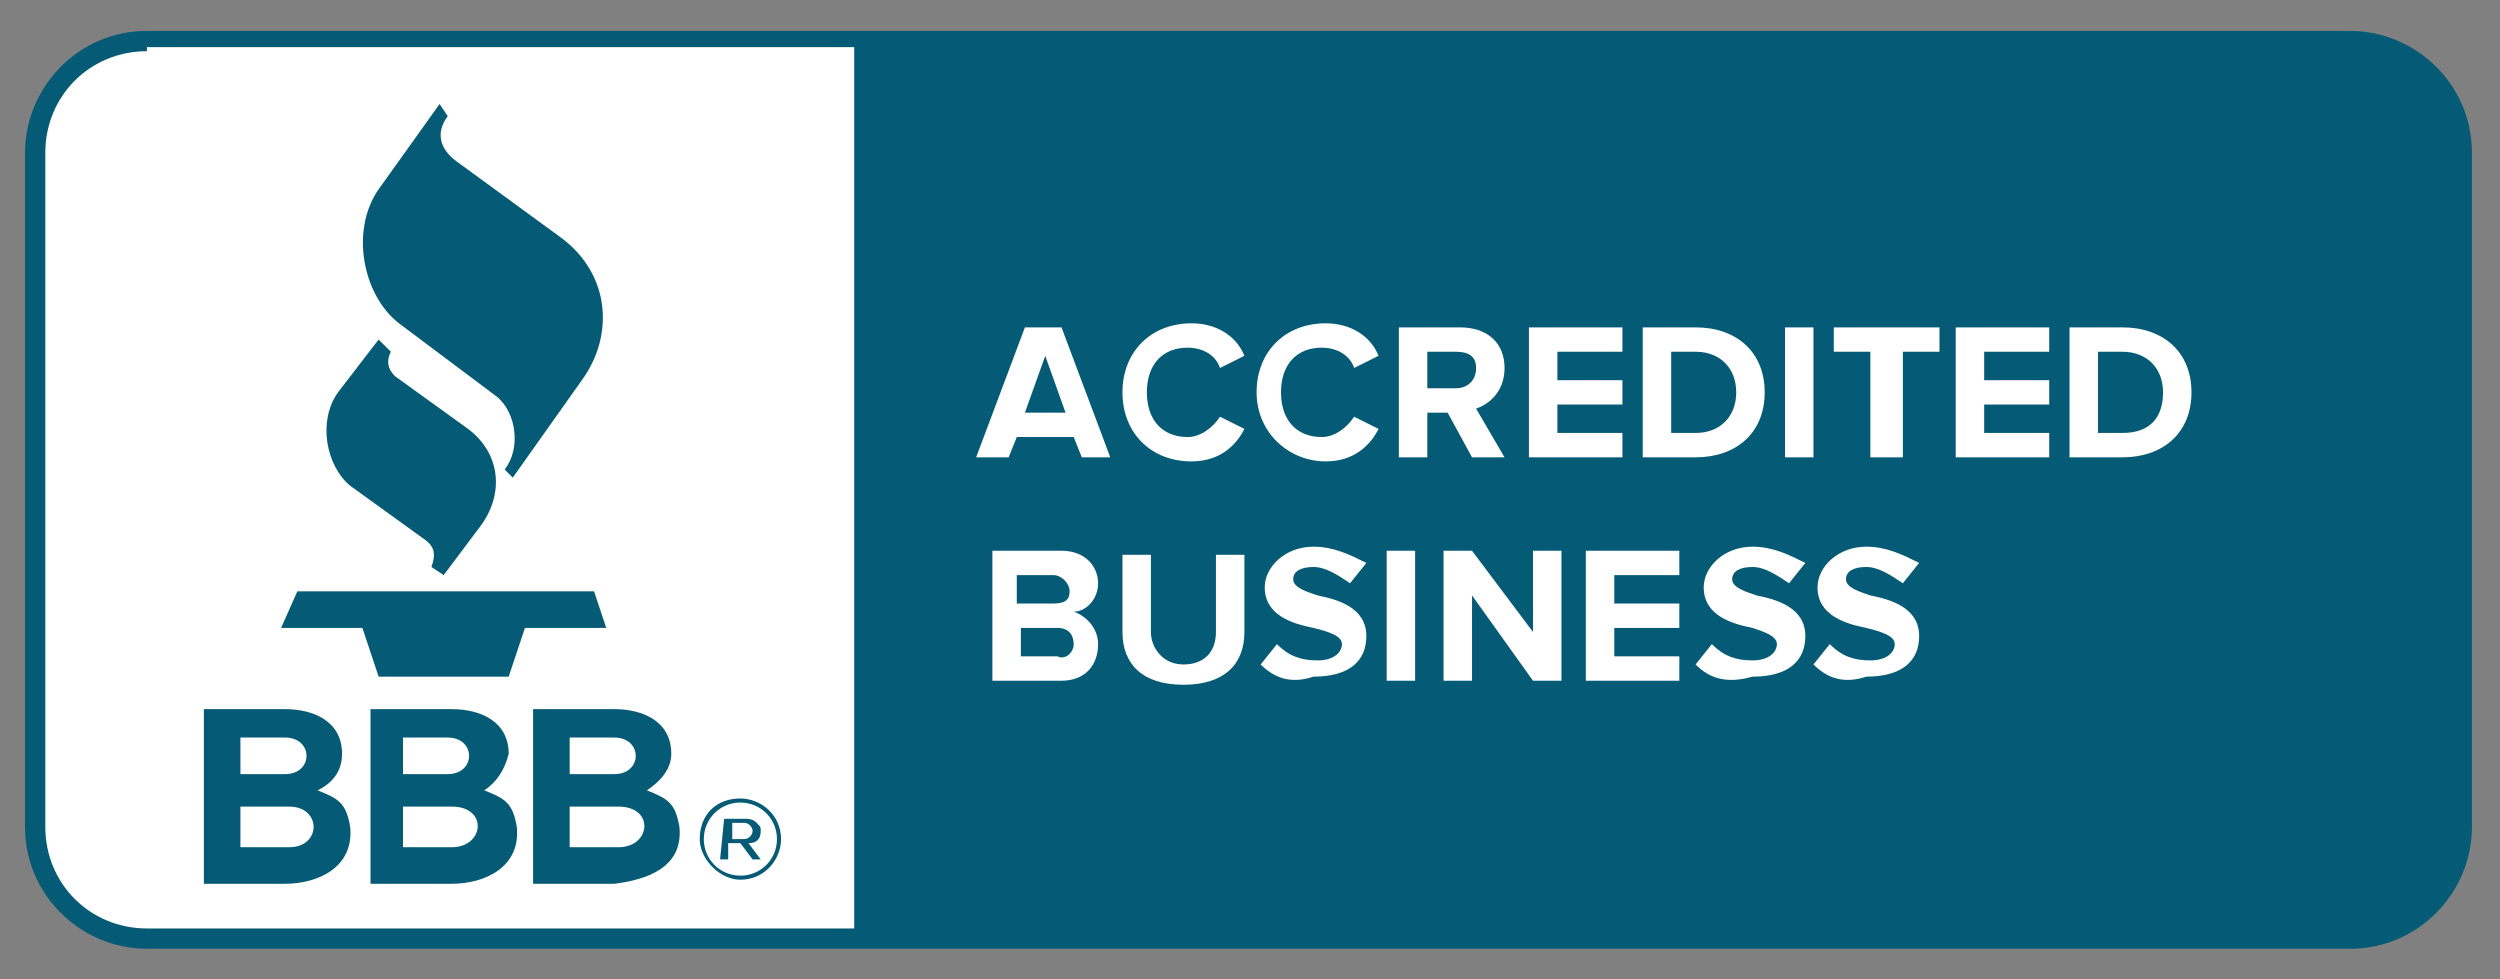 <?xml version="1.0" encoding="utf-8"?>
<!-- Generator: Adobe Illustrator 28.0.0, SVG Export Plug-In . SVG Version: 6.00 Build 0)  -->
<svg version="1.1" id="Layer_1" xmlns="http://www.w3.org/2000/svg" xmlns:xlink="http://www.w3.org/1999/xlink" x="0px" y="0px"
	 viewBox="0 0 119.2 46.7" style="enable-background:new 0 0 119.2 46.7;" xml:space="preserve">
<rect x="0" y="0" width="119.2" height="46.7" fill="#808080" stroke="none"/>
<style type="text/css">
	.st0{fill-rule:evenodd;clip-rule:evenodd;fill:#055B76;}
	.st1{fill-rule:evenodd;clip-rule:evenodd;fill:#FFFFFF;}
</style>
<g transform="scale(3.353 6.349)">
	<g transform="matrix(.578 0 0 .305 35.209 21.887)">
		<path class="st0" d="M-57.3-48.4c-1.6,0-3-1.3-3-3V-68c0-1.6,1.3-3,3-3h54.2c1.6,0,3,1.3,3,3v16.6c0,1.6-1.3,3-3,3L-57.3-48.4
			L-57.3-48.4z"/>
		<path class="st1" d="M-57.3-70.5c-1.4,0-2.5,1.1-2.5,2.5v16.6c0,1.4,1.1,2.5,2.5,2.5h17.4v-21.7H-57.3z M-16.3-55.4l0.4-0.5
			c0.3,0.3,0.6,0.4,1,0.4c0.4,0,0.6-0.2,0.6-0.4c0-0.2-0.3-0.3-0.7-0.4c-0.5-0.1-1.2-0.3-1.2-1c0-0.5,0.5-1,1.2-1
			c0.5,0,0.9,0.2,1.3,0.4l-0.4,0.5c-0.3-0.2-0.6-0.4-0.9-0.4c-0.3,0-0.5,0.1-0.5,0.3c0,0.2,0.3,0.3,0.6,0.4c0.5,0.1,1.2,0.3,1.2,1
			c0,0.6-0.4,1-1.3,1C-15.6-54.9-16-55.1-16.3-55.4L-16.3-55.4z M-19.2-55.4l0.4-0.5c0.3,0.3,0.6,0.4,1,0.4c0.4,0,0.6-0.2,0.6-0.4
			c0-0.2-0.3-0.3-0.6-0.4c-0.5-0.1-1.2-0.3-1.2-1c0-0.5,0.5-1,1.2-1c0.5,0,0.9,0.2,1.3,0.4l-0.4,0.5c-0.3-0.2-0.6-0.4-0.9-0.4
			c-0.3,0-0.5,0.1-0.5,0.3c0,0.2,0.3,0.3,0.6,0.4c0.5,0.1,1.2,0.3,1.2,1c0,0.6-0.4,1-1.3,1C-18.5-54.9-18.9-55.1-19.2-55.4
			L-19.2-55.4z M-29.9-55.4l0.4-0.5c0.3,0.3,0.6,0.4,1,0.4c0.4,0,0.6-0.2,0.6-0.4c0-0.2-0.3-0.3-0.7-0.4c-0.5-0.1-1.2-0.3-1.2-1
			c0-0.5,0.5-1,1.2-1c0.5,0,0.9,0.2,1.3,0.4l-0.4,0.5c-0.3-0.2-0.6-0.4-0.9-0.4c-0.3,0-0.5,0.1-0.5,0.3c0,0.2,0.3,0.3,0.6,0.4
			c0.5,0.1,1.2,0.3,1.2,1c0,0.6-0.4,1-1.3,1C-29.2-54.9-29.6-55.1-29.9-55.4z M-33.3-56.2v-1.9h0.7v1.9c0,0.4,0.3,0.8,0.8,0.8
			s0.8-0.3,0.8-0.8v-1.9h0.7v1.9c0,0.8-0.5,1.3-1.5,1.3C-32.8-54.9-33.3-55.4-33.3-56.2L-33.3-56.2z M-23.2-55l-1.5-2.1v2.1h-0.7
			v-3.2h0.7l1.5,2v-2h0.7v3.2L-23.2-55L-23.2-55z M-26.8-55v-3.2h0.7v3.2L-26.8-55L-26.8-55z M-21.9-55v-3.2h2.3v0.6h-1.6v0.7h1.6
			v0.6h-1.6v0.7h1.6v0.6L-21.9-55z M-36.5-55v-3.2h1.7c0.6,0,0.9,0.4,0.9,0.8c0,0.4-0.3,0.7-0.6,0.7c0.3,0.1,0.6,0.4,0.6,0.8
			c0,0.5-0.3,0.9-0.9,0.9L-36.5-55z M-34.5-55.9c0-0.2-0.1-0.4-0.4-0.4h-0.9v0.7h0.9C-34.7-55.5-34.5-55.7-34.5-55.9z M-34.6-57.2
			L-34.6-57.2c0-0.2-0.2-0.4-0.4-0.4c0,0,0,0,0,0h-0.9v0.7h0.9C-34.7-56.9-34.6-57-34.6-57.2L-34.6-57.2z M-33.3-62.1
			c0-1,0.7-1.7,1.7-1.7c0.6,0,1.1,0.3,1.3,0.8l-0.6,0.3c-0.1-0.3-0.4-0.5-0.8-0.5c-0.6,0-1,0.4-1,1.1s0.4,1.1,1,1.1
			c0.3,0,0.6-0.2,0.8-0.5l0.6,0.3c-0.2,0.4-0.6,0.8-1.3,0.8C-32.6-60.4-33.3-61.1-33.3-62.1L-33.3-62.1z M-30-62.1
			c0-1,0.7-1.7,1.7-1.7c0.6,0,1.1,0.3,1.3,0.8l-0.6,0.3c-0.1-0.3-0.4-0.5-0.8-0.5c-0.6,0-1,0.4-1,1.1s0.4,1.1,1,1.1
			c0.3,0,0.6-0.2,0.8-0.5l0.6,0.3c-0.2,0.4-0.6,0.8-1.3,0.8C-29.2-60.4-30-61.1-30-62.1z M-24.7-60.5l-0.6-1.1h-0.5v1.1h-0.7v-3.2
			h1.5c0.7,0,1.1,0.4,1.1,1c0,0.6-0.4,0.9-0.7,1l0.7,1.2L-24.7-60.5z M-34.3-60.5l-0.2-0.5h-1.4l-0.2,0.5h-0.8l1.2-3.2h0.9l1.2,3.2
			H-34.3z M-10-60.5v-3.2h1.3c1,0,1.7,0.6,1.7,1.6c0,1-0.7,1.6-1.7,1.6H-10z M-12.8-60.5v-3.2h2.3v0.6h-1.6v0.7h1.6v0.6h-1.6v0.7
			h1.6v0.6H-12.8z M-17-60.5v-3.2h0.7v3.2H-17z M-20.5-60.5v-3.2h1.3c1,0,1.7,0.6,1.7,1.6c0,1-0.7,1.6-1.7,1.6H-20.5z M-23.3-60.5
			v-3.2h2.3v0.6h-1.6v0.7h1.6v0.6h-1.6v0.7h1.6v0.6H-23.3z M-14.9-60.5v-2.6h-0.9v-0.6h2.6v0.6h-0.9v2.6H-14.9z M-7.7-62.1
			c0-0.6-0.4-1-1-1h-0.6v2h0.6C-8-61.1-7.7-61.5-7.7-62.1L-7.7-62.1z M-18.2-62.1c0-0.6-0.4-1-1-1h-0.6v2h0.6
			C-18.6-61.1-18.2-61.5-18.2-62.1L-18.2-62.1z M-35.2-63l-0.5,1.4h1L-35.2-63z M-24.6-62.7c0-0.3-0.2-0.4-0.5-0.4h-0.7v0.9h0.7
			C-24.8-62.2-24.6-62.4-24.6-62.7z"/>
		<path class="st0" d="M-53.1-52.3c0.5,0.2,0.7,0.3,0.8,0.9c0.1,1-0.8,1.4-1.6,1.4h-2v-4.3h2c0.7,0,1.4,0.3,1.4,1.1
			C-52.5-52.8-52.7-52.5-53.1-52.3z M-49-52.3c0.5,0.2,0.7,0.3,0.8,0.9c0.1,1-0.8,1.4-1.6,1.4h-2v-4.3h2c0.7,0,1.4,0.3,1.4,1.1
			C-48.5-52.8-48.7-52.5-49-52.3z M-44.2-51.4c-0.1-0.6-0.3-0.7-0.8-0.9c0.3-0.2,0.6-0.5,0.6-0.9c0-0.8-0.7-1.1-1.4-1.1h-2v4.3h2
			C-45-50.1-44.1-50.4-44.2-51.4L-44.2-51.4z M-43.7-51.1L-43.7-51.1c0-0.6,0.4-1,1-1c0.5,0,1,0.4,1,1v0c0,0.5-0.4,1-1,1
			C-43.2-50.1-43.7-50.6-43.7-51.1z M-41.8-51.1L-41.8-51.1c0-0.5-0.4-0.9-0.9-0.9c-0.5,0-0.9,0.4-0.9,0.9v0c0,0.5,0.4,0.9,0.9,0.9
			C-42.2-50.2-41.8-50.6-41.8-51.1z M-43.1-51.6h0.5c0.1,0,0.2,0,0.3,0.1c0.1,0.1,0.1,0.1,0.1,0.2v0c0,0.2-0.1,0.3-0.3,0.3l0.3,0.4
			h-0.2l-0.3-0.4h-0.3v0.4h-0.2L-43.1-51.6z M-53.8-50.9H-55v-1h1.2C-53-51.9-53-50.9-53.8-50.9z M-49.8-50.9H-51v-1h1.2
			C-48.9-51.9-49-50.9-49.8-50.9L-49.8-50.9z M-46.9-51.9v1h1.2c0.8,0,0.9-1,0-1H-46.9z M-42.6-51.1c0.1,0,0.2-0.1,0.2-0.2v0
			c0-0.1-0.1-0.2-0.2-0.2h-0.3v0.4H-42.6z M-53.1-52.3L-53.1-52.3L-53.1-52.3L-53.1-52.3z M-49-52.3L-49-52.3L-49-52.3L-49-52.3z
			 M-55-53.6h1.1c0.7,0,0.7,0.9,0,0.9H-55V-53.6z M-46.9-53.6h1.1c0.7,0,0.7,0.9,0,0.9h-1.1L-46.9-53.6z M-51-53.6h1.1
			c0.7,0,0.7,0.9,0,0.9H-51L-51-53.6z M-54-56.3h2l0.4,1.2h3.2l0.4-1.2h2l-0.3-0.9h-7.3L-54-56.3z M-51.6-63.4l-1,1.3
			c-0.5,0.7-0.3,1.8,0.3,2.3l1.8,1.3c0.3,0.2,0.3,0.4,0.2,0.7l0.3,0.2l0.9-1.2c0.6-0.8,0.5-1.8-0.3-2.4l-1.8-1.3
			c-0.2-0.2-0.2-0.4-0.1-0.6L-51.6-63.4L-51.6-63.4z M-50.1-69.2l-1.5,2.1c-0.7,1-0.4,2.6,0.5,3.3l2.4,1.8c0.5,0.4,0.6,1.3,0.2,1.8
			l0.2,0.2l1.7-2.4c0.8-1.1,0.7-2.6-0.5-3.5l-2.6-1.9c-0.4-0.3-0.5-0.7-0.2-1.1L-50.1-69.2z"/>
	</g>
</g>
</svg>
